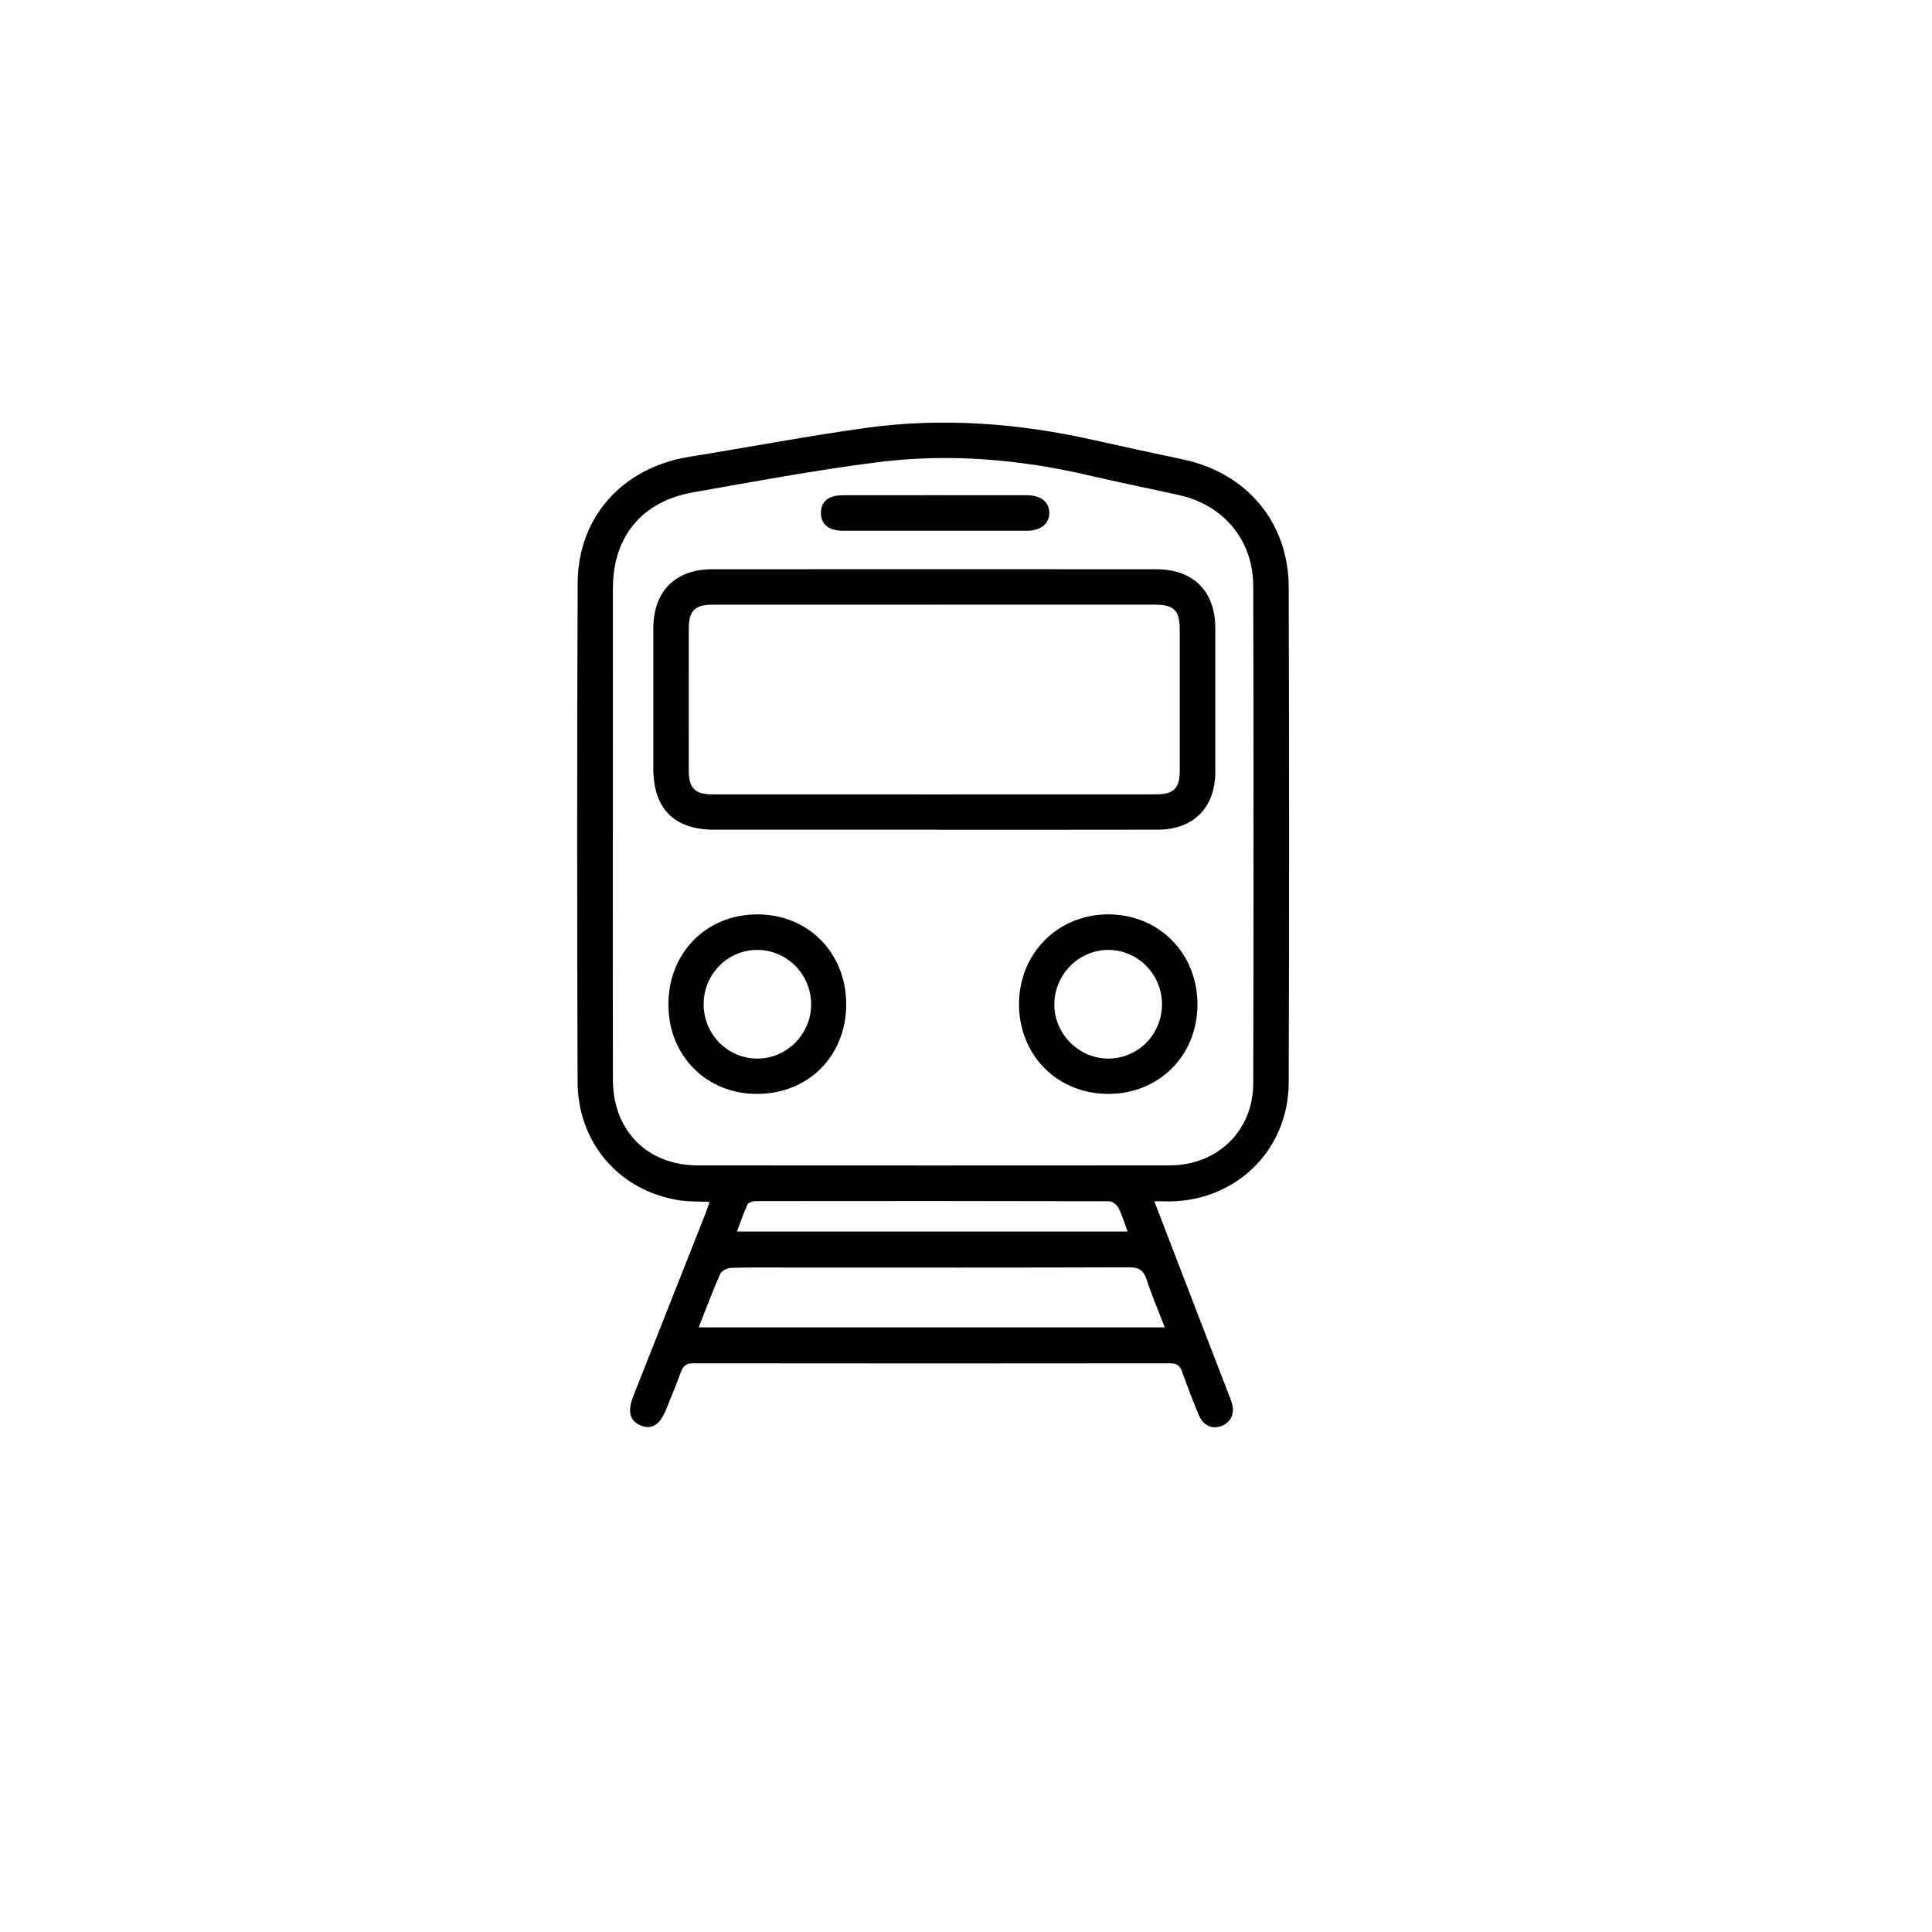 <svg width="25" height="25" viewBox="0 0 25 25" fill="none" xmlns="http://www.w3.org/2000/svg">
<path d="M14.937 15.545C15.113 16.003 15.283 16.444 15.452 16.884C15.606 17.285 15.761 17.685 15.916 18.086C15.924 18.108 15.933 18.131 15.94 18.154C15.981 18.287 15.93 18.403 15.809 18.451C15.691 18.499 15.571 18.449 15.515 18.316C15.437 18.13 15.364 17.94 15.296 17.75C15.267 17.667 15.223 17.641 15.137 17.641C13.083 17.643 11.029 17.644 8.974 17.641C8.88 17.641 8.838 17.675 8.808 17.76C8.752 17.919 8.685 18.074 8.623 18.231C8.542 18.434 8.438 18.503 8.295 18.447C8.15 18.391 8.116 18.266 8.194 18.068C8.506 17.278 8.818 16.488 9.131 15.698C9.148 15.654 9.162 15.609 9.182 15.553C9.038 15.545 8.904 15.551 8.774 15.529C8.011 15.403 7.477 14.789 7.474 13.999C7.467 11.849 7.466 9.697 7.475 7.546C7.479 6.683 8.061 6.049 8.923 5.91C9.681 5.789 10.436 5.644 11.196 5.538C12.187 5.401 13.172 5.474 14.147 5.693C14.533 5.779 14.92 5.863 15.307 5.945C16.131 6.118 16.673 6.757 16.676 7.598C16.682 9.735 16.683 11.871 16.676 14.008C16.672 14.912 15.952 15.58 15.05 15.545C15.021 15.544 14.992 15.545 14.937 15.545L14.937 15.545ZM7.93 10.785C7.93 11.848 7.928 12.911 7.931 13.974C7.932 14.632 8.378 15.08 9.031 15.08C11.065 15.081 13.099 15.082 15.134 15.08C15.753 15.08 16.216 14.633 16.217 14.018C16.222 11.872 16.222 9.727 16.217 7.581C16.216 6.988 15.83 6.532 15.251 6.405C14.869 6.32 14.486 6.244 14.105 6.155C13.199 5.942 12.28 5.864 11.358 5.981C10.559 6.082 9.766 6.231 8.972 6.37C8.31 6.485 7.931 6.943 7.931 7.611C7.93 8.669 7.931 9.727 7.931 10.786L7.93 10.785ZM9.041 17.176H15.072C14.989 16.959 14.903 16.761 14.837 16.556C14.797 16.435 14.736 16.399 14.609 16.399C13.159 16.404 11.71 16.402 10.26 16.402C9.994 16.402 9.729 16.398 9.463 16.406C9.413 16.407 9.338 16.443 9.32 16.483C9.222 16.703 9.139 16.929 9.041 17.176H9.041ZM14.591 15.935C14.549 15.823 14.52 15.721 14.473 15.629C14.452 15.589 14.393 15.544 14.351 15.544C12.828 15.54 11.306 15.54 9.783 15.542C9.745 15.542 9.686 15.558 9.674 15.584C9.622 15.695 9.583 15.812 9.536 15.936H14.591L14.591 15.935Z" fill="black"/>
<path d="M12.092 10.736C11.14 10.736 10.188 10.737 9.237 10.736C8.724 10.736 8.454 10.463 8.454 9.946C8.454 9.342 8.453 8.738 8.454 8.134C8.455 7.651 8.737 7.366 9.218 7.366C11.131 7.365 13.045 7.365 14.959 7.366C15.442 7.366 15.726 7.649 15.726 8.13C15.727 8.749 15.727 9.367 15.726 9.986C15.726 10.451 15.443 10.736 14.978 10.736C14.016 10.738 13.055 10.737 12.093 10.737L12.092 10.736ZM12.094 7.825C11.133 7.825 10.172 7.824 9.211 7.825C8.996 7.825 8.913 7.907 8.913 8.124C8.912 8.742 8.913 9.36 8.913 9.978C8.913 10.195 8.994 10.279 9.21 10.279C11.127 10.28 13.045 10.28 14.962 10.279C15.188 10.279 15.266 10.199 15.266 9.972C15.267 9.369 15.266 8.765 15.266 8.161C15.266 7.895 15.197 7.824 14.934 7.824C13.988 7.824 13.041 7.824 12.094 7.824V7.825Z" fill="black"/>
<path d="M14.337 14.155C13.681 14.153 13.186 13.654 13.186 12.994C13.186 12.338 13.687 11.833 14.338 11.832C14.998 11.831 15.498 12.337 15.495 13.003C15.492 13.663 14.995 14.157 14.337 14.155ZM15.036 12.99C15.034 12.603 14.718 12.289 14.336 12.292C13.954 12.295 13.641 12.616 13.643 13.001C13.645 13.384 13.966 13.702 14.347 13.698C14.732 13.695 15.039 13.379 15.036 12.99Z" fill="black"/>
<path d="M10.95 12.989C10.953 13.655 10.469 14.149 9.809 14.155C9.15 14.162 8.654 13.671 8.649 13.008C8.644 12.336 9.134 11.834 9.797 11.832C10.454 11.83 10.947 12.325 10.95 12.989ZM9.807 13.698C10.19 13.694 10.502 13.372 10.496 12.987C10.491 12.6 10.175 12.288 9.792 12.292C9.409 12.295 9.101 12.614 9.105 13.002C9.109 13.391 9.423 13.702 9.807 13.698Z" fill="black"/>
<path d="M12.084 6.868C11.693 6.868 11.302 6.869 10.911 6.868C10.723 6.867 10.623 6.786 10.623 6.637C10.623 6.488 10.721 6.408 10.91 6.408C11.702 6.407 12.494 6.408 13.286 6.408C13.469 6.408 13.577 6.495 13.578 6.637C13.578 6.778 13.468 6.867 13.287 6.868C12.886 6.869 12.485 6.868 12.085 6.868H12.084Z" fill="black"/>
</svg>
